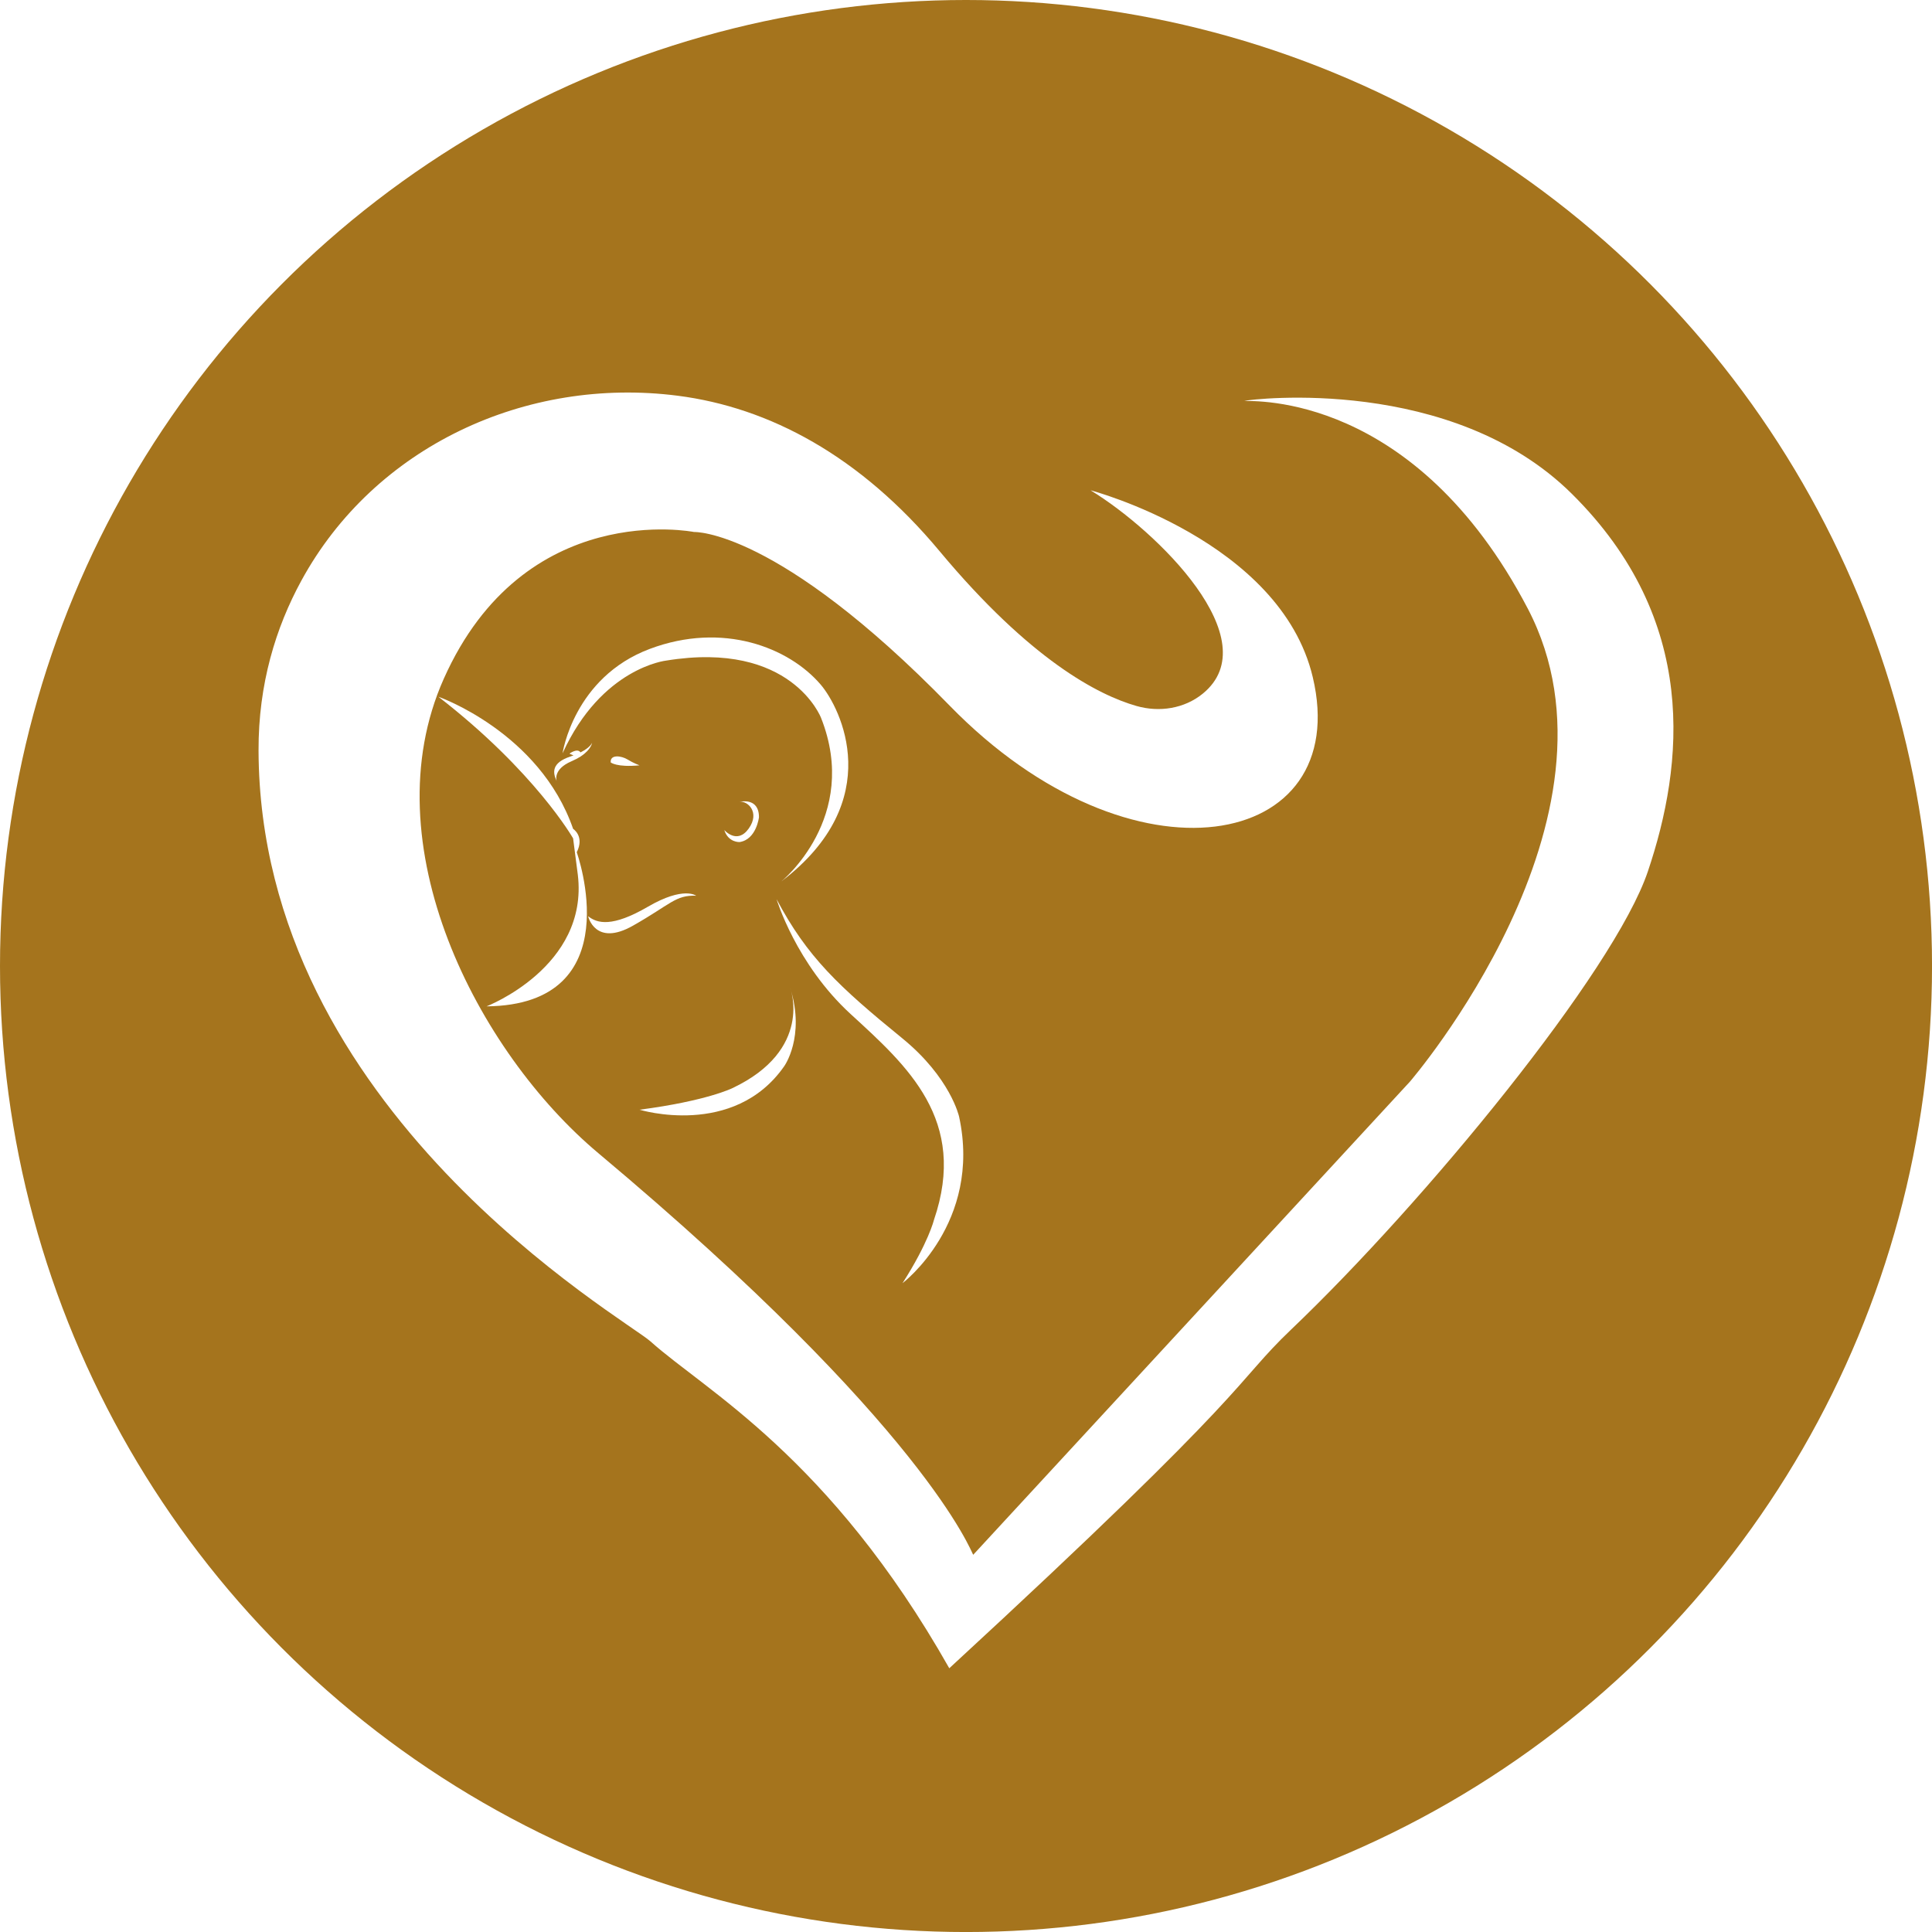 <?xml version="1.0" encoding="UTF-8"?><svg id="objects" xmlns="http://www.w3.org/2000/svg" xmlns:xlink="http://www.w3.org/1999/xlink" viewBox="0 0 698.83 698.83"><defs><style>.cls-1{filter:url(#drop-shadow-1);}.cls-2{fill:#a5741d;}.cls-3,.cls-4{fill:#fff;}.cls-4{filter:url(#drop-shadow-2);}</style><filter id="drop-shadow-1" x="197.88" y="227.96" width="153.36" height="239.04" filterUnits="userSpaceOnUse"><feOffset dx=".57" dy=".57"/><feGaussianBlur result="blur" stdDeviation=".85"/><feFlood flood-color="#1d1e1b" flood-opacity=".75"/><feComposite in2="blur" operator="in"/><feComposite in="SourceGraphic"/></filter><filter id="drop-shadow-2" x="155.88" y="249.32" width="59.28" height="117.6" filterUnits="userSpaceOnUse"><feOffset dx=".57" dy=".57"/><feGaussianBlur result="blur-2" stdDeviation=".85"/><feFlood flood-color="#1d1e1b" flood-opacity=".75"/><feComposite in2="blur-2" operator="in"/><feComposite in="SourceGraphic"/></filter></defs><circle class="cls-2" cx="349.42" cy="349.42" r="349.42"/><path class="cls-3" d="M394.53,177.38c23.97,14.66,64.36,54.09,40.52,73.53-6.66,5.43-15.72,6.82-23.98,4.45-13.75-3.93-38.34-16.56-71.24-56.03-28.68-34.41-61.53-51.94-94.69-56.19-54.85-7.03-109.69,18.35-136.15,66.91-9.21,16.9-15.55,37.31-15.47,61.45.44,130.5,132.41,205.3,141.83,213.75,19.82,17.79,64.61,41.51,108.02,118.18,111.39-102.65,102.69-102.53,123.65-122.52,48.45-46.2,116.82-129.52,129.02-165.66,13.09-38.8,18.65-90.92-27.49-136.64-43.34-42.94-115.54-34.28-118.36-33.62,0,.02,0,.01,0,.03,3.14.23,61.49-3.19,102.44,75.14,39.58,75.71-42.68,171.13-42.68,171.13,0,0-157.93,171.11-157.93,171.1-.66-.89-17.24-46.07-135.61-145.29-43.63-36.57-82.56-111.78-55.9-171.56,29.17-65.42,90.53-53.11,90.53-53.11,0,0,29.99-1.3,92.44,62.79,66.14,67.89,146.22,52.22,131.36-10.31-11.75-49.43-80.31-67.55-80.31-67.55Z"/><g class="cls-1"><path class="cls-3" d="M280.31,324.62s6.99,23.45,26.81,41.61c20.47,18.76,42.53,38.3,30.12,74.5,0,0-1.98,8.19-11.36,22.85,0,0,28.79-21.79,20.47-60.23,0,0-3.08-14.11-20.61-28.4-22.85-18.62-34.34-29.32-45.44-50.32Z"/><path class="cls-3" d="M285.32,356.98s8.32,22.19-21,36.06c0,0-9.25,4.62-33.55,7.79,0,0,34.08,10.43,52.31-15.72,0,0,7.66-10.57,2.25-28.13Z"/><path class="cls-3" d="M282.02,318.28s28.66-23.11,14.4-59.17c0,0-10.7-28.13-56-20.74,0,0-23.38,2.51-37.51,33.55,0,0,4.01-27.44,31.57-37.78,26.42-9.91,50.32-.53,61.82,12.94,7.12,8.35,24.17,42-14.27,71.19Z"/><path class="cls-3" d="M266.96,289.48s7-1.85,7,5.55c0,0-.92,8.06-7,8.98,0,0-4.09.26-5.55-4.36,0,0,4.62,5.42,8.85-.53,4.23-5.94-.53-10.17-3.3-9.64Z"/><path class="cls-3" d="M230.77,276.27s-2.25-.82-4.36-2.13c-2.11-1.31-6.34-1.98-6.08,1.06,0,0,2.11,1.86,10.43,1.06Z"/><path class="cls-3" d="M251.25,323.43s-4.49-3.57-17.44,3.96c-12.94,7.53-18.36,6.08-21.66,3.43,0,0,2.51,11.23,16.25,3.43,13.74-7.79,15.32-11.1,22.85-10.83Z"/><path class="cls-3" d="M205.81,273.04c.38-.12.73-.25,1.07-.38-.81-.3-1.47-.62-1.47-.62,0,0,2.84-2.16,3.99-.46,3.69-1.84,4.2-3.5,4.2-3.5,0,0-.26,2.39-3.99,4.87-.05.05-.11.09-.17.12-.88.57-1.94,1.14-3.23,1.69-7,2.97-5.42,7.2-5.42,7.2-1.45-3.04-1.98-6.6,5.02-8.91Z"/></g><path class="cls-4" d="M157.99,251.44s36.61,12.81,48.75,47.81c0,0,4.22,2.64,1.31,8.45,0,0,19.81,55.21-32.63,55.74,0,0,36.98-14.27,33.02-47.55l-1.71-13.21s-13.75-24.17-48.75-51.25Z"/></svg>